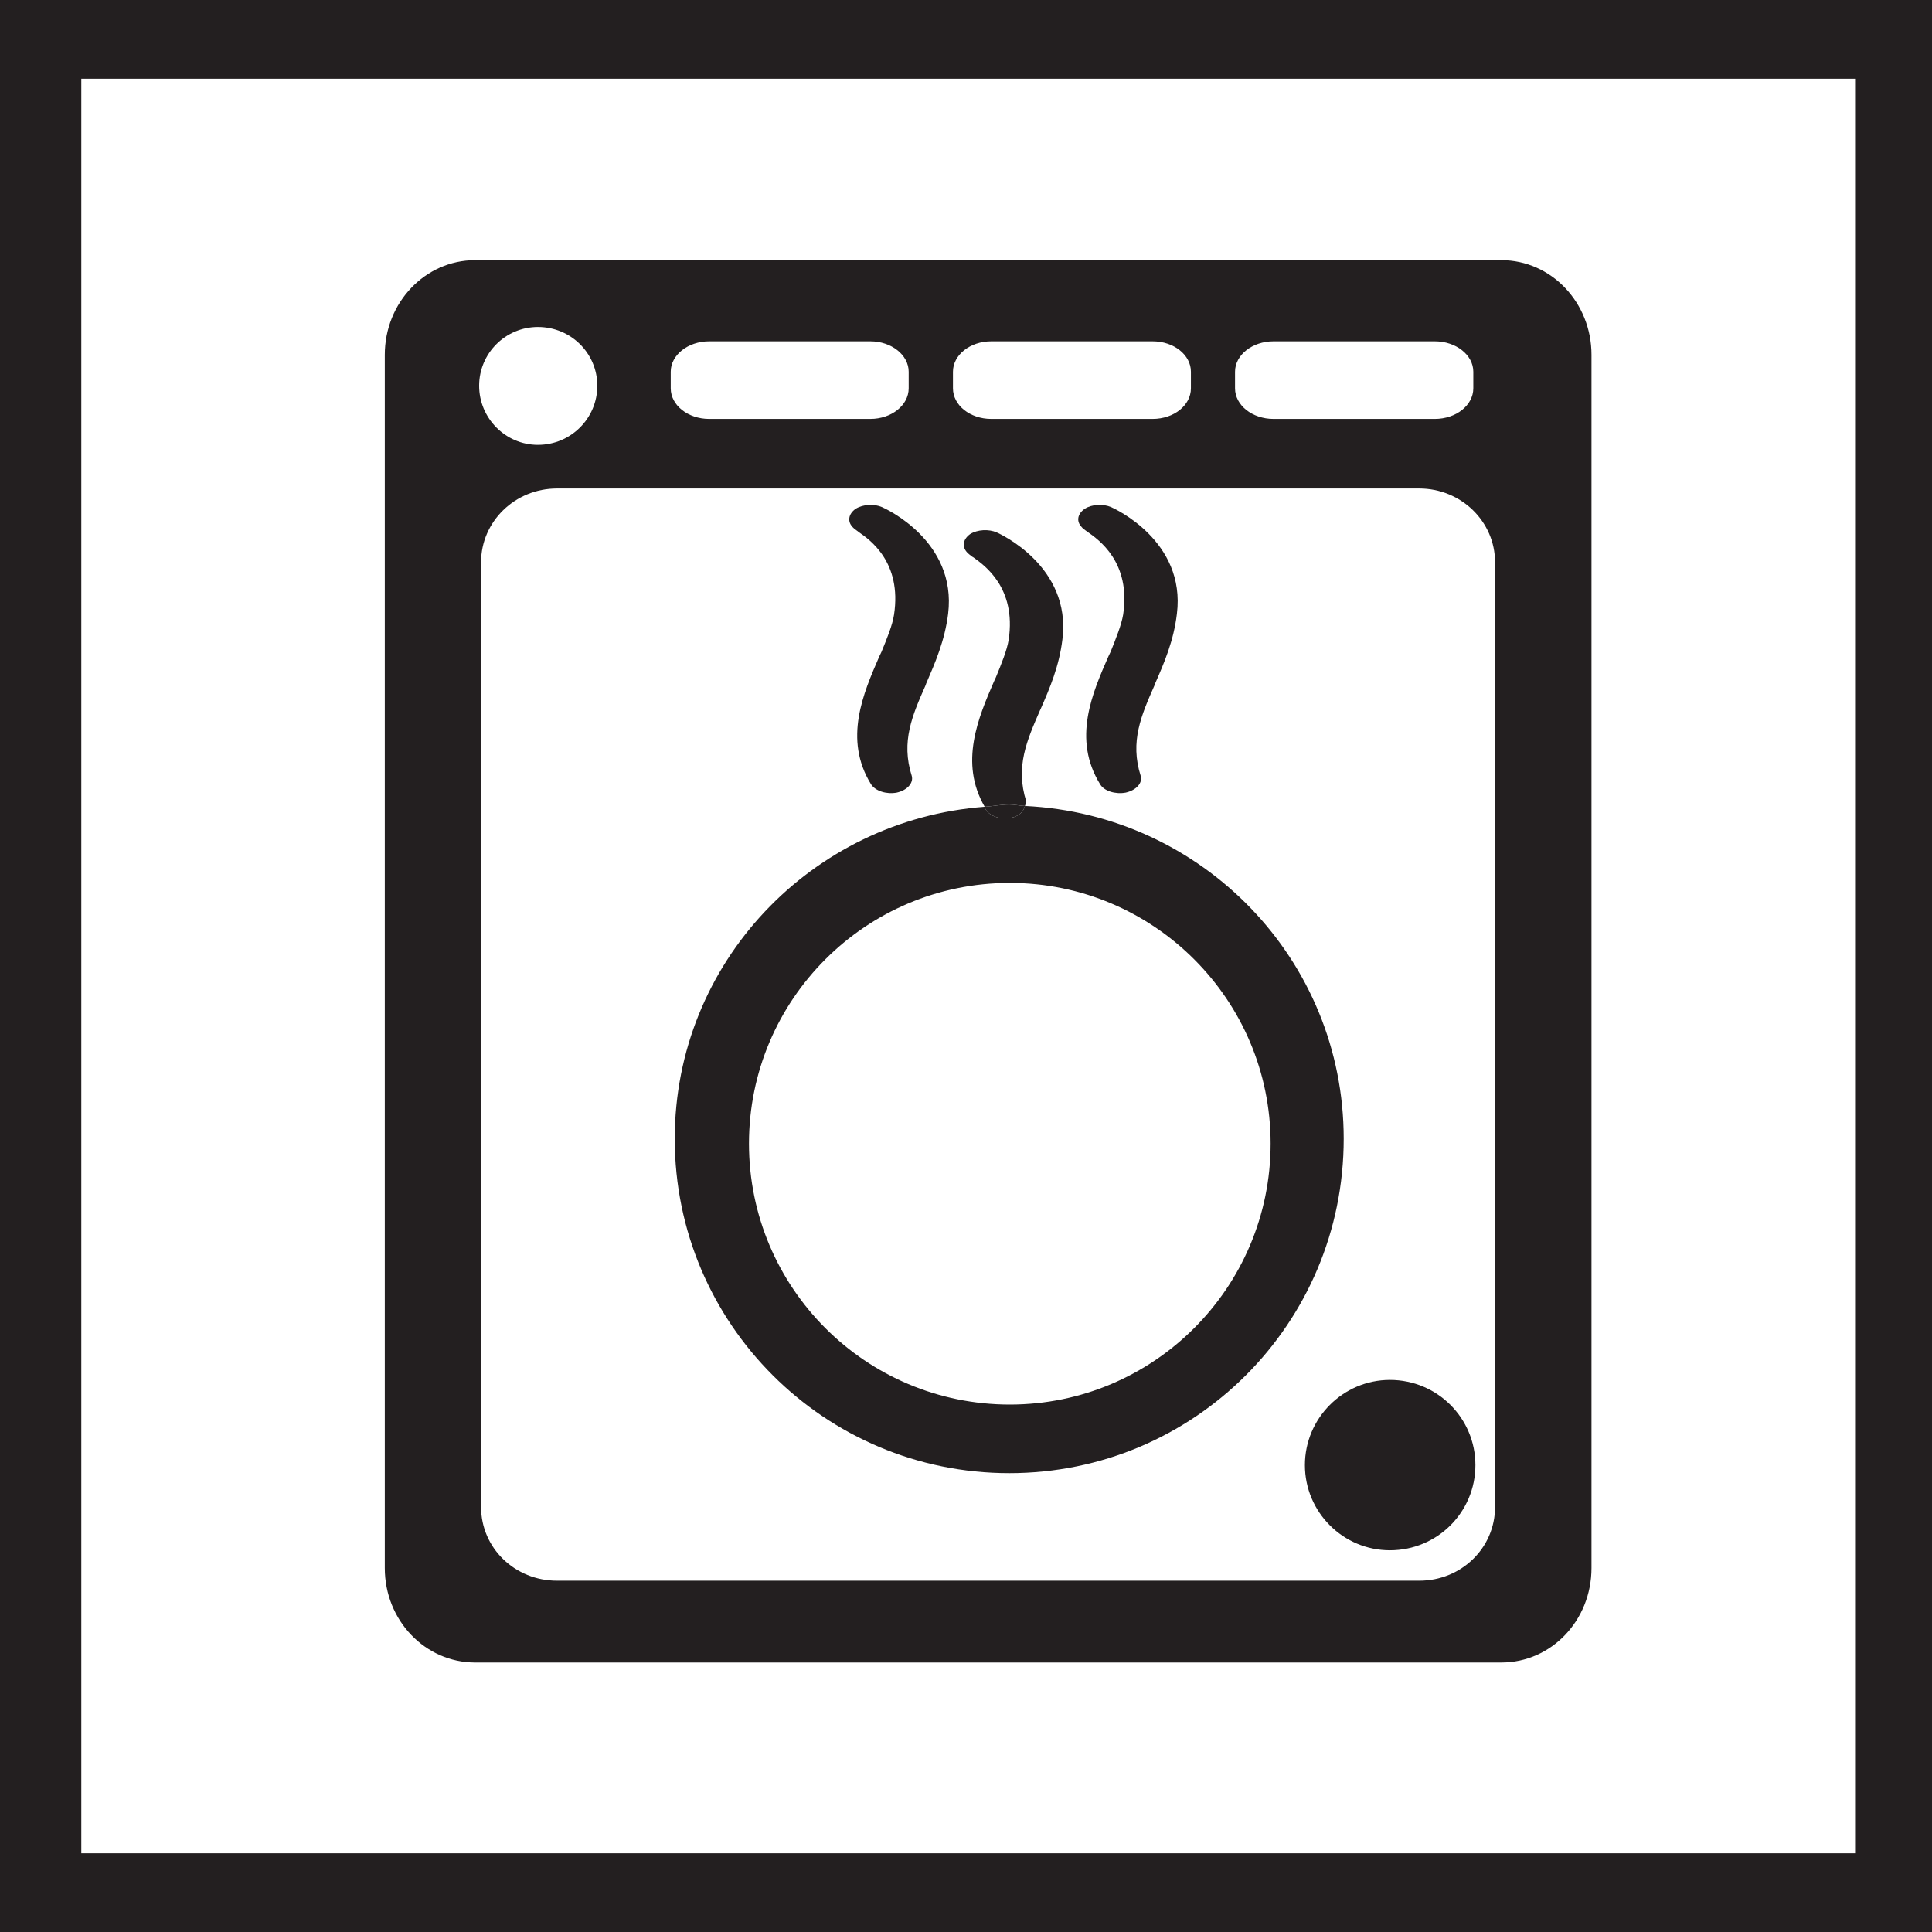 <?xml version="1.0" encoding="UTF-8" standalone="no"?><!DOCTYPE svg PUBLIC "-//W3C//DTD SVG 1.1//EN" "http://www.w3.org/Graphics/SVG/1.1/DTD/svg11.dtd"><svg width="100%" height="100%" viewBox="0 0 12 12" version="1.1" xmlns="http://www.w3.org/2000/svg" xmlns:xlink="http://www.w3.org/1999/xlink" xml:space="preserve" xmlns:serif="http://www.serif.com/" style="fill-rule:evenodd;clip-rule:evenodd;stroke-linejoin:round;stroke-miterlimit:1.414;"><path d="M9.286,9.36c0,0.255 -0.21,0.458 -0.471,0.458l-5.355,0c-0.262,0 -0.472,-0.203 -0.472,-0.458l0,-5.868c0,-0.252 0.21,-0.458 0.472,-0.458l5.355,0c0.261,0 0.471,0.206 0.471,0.458l0,5.868Zm-5.945,-7.329c0.205,0 0.369,0.163 0.369,0.365c0,0.202 -0.164,0.367 -0.369,0.367c-0.201,0 -0.365,-0.165 -0.365,-0.367c0,-0.202 0.164,-0.365 0.365,-0.365Zm0.825,0.278c0,-0.104 0.107,-0.189 0.239,-0.189l1.001,0c0.131,0 0.238,0.085 0.238,0.189l0,0.103c0,0.105 -0.107,0.19 -0.238,0.19l-1.001,0c-0.132,0 -0.239,-0.085 -0.239,-0.19l0,-0.103Zm1.753,0c0,-0.104 0.106,-0.189 0.238,-0.189l1.002,0c0.133,0 0.238,0.085 0.238,0.189l0,0.103c0,0.105 -0.105,0.19 -0.238,0.19l-1.002,0c-0.132,0 -0.238,-0.085 -0.238,-0.19l0,-0.103Zm1.752,0c0,-0.104 0.107,-0.189 0.239,-0.189l1.002,0c0.132,0 0.239,0.085 0.239,0.189l0,0.103c0,0.105 -0.107,0.19 -0.239,0.19l-1.002,0c-0.132,0 -0.239,-0.085 -0.239,-0.19l0,-0.103Zm1.654,-0.693l-6.374,0c-0.31,0 -0.561,0.263 -0.561,0.588l0,7.535c0,0.326 0.251,0.587 0.561,0.587l6.374,0c0.31,0 0.56,-0.261 0.56,-0.587l0,-7.535c0,-0.325 -0.25,-0.588 -0.56,-0.588Z" style="fill:#231f20;fill-rule:nonzero;"/><path d="M6.272,8.724c-0.895,0 -1.62,-0.726 -1.62,-1.621c0,-0.893 0.725,-1.619 1.62,-1.619c0.894,0 1.62,0.726 1.62,1.619c0,0.895 -0.726,1.621 -1.62,1.621Zm0.094,-3.718c-0.008,0.033 -0.035,0.063 -0.084,0.073c-0.065,0.014 -0.135,-0.009 -0.16,-0.052c-0.003,-0.005 -0.003,-0.01 -0.006,-0.016c-1.074,0.081 -1.925,0.968 -1.925,2.062c0,1.149 0.931,2.077 2.078,2.077c1.148,0 2.077,-0.928 2.077,-2.077c0,-1.113 -0.878,-2.015 -1.98,-2.067Z" style="fill:#231f20;fill-rule:nonzero;"/><path d="M8.633,8.571c-0.291,0 -0.528,0.238 -0.528,0.529c0,0.292 0.237,0.529 0.528,0.529c0.295,0 0.531,-0.237 0.531,-0.529c0,-0.291 -0.236,-0.529 -0.531,-0.529Z" style="fill:#231f20;fill-rule:nonzero;"/><path d="M5.328,3.3l0.006,0.005c0.067,0.046 0.269,0.186 0.219,0.513c-0.01,0.065 -0.043,0.146 -0.078,0.231l-0.013,0.027c-0.099,0.228 -0.225,0.514 -0.052,0.795c0.027,0.042 0.096,0.064 0.16,0.052c0.066,-0.015 0.105,-0.06 0.093,-0.104c-0.068,-0.214 0.004,-0.377 0.087,-0.565c0,-0.001 0.002,-0.007 0.002,-0.007c0.057,-0.132 0.116,-0.267 0.137,-0.435c0.055,-0.453 -0.392,-0.654 -0.41,-0.662c-0.049,-0.022 -0.119,-0.018 -0.164,0.01c-0.045,0.031 -0.053,0.078 -0.02,0.113c0.009,0.01 0.02,0.018 0.033,0.027Z" style="fill:#231f20;fill-rule:nonzero;"/><path d="M6.366,5.006c0.002,-0.009 0.011,-0.019 0.008,-0.029c-0.068,-0.215 0.004,-0.378 0.086,-0.566c0,-0.001 0.003,-0.006 0.003,-0.006c0.058,-0.132 0.116,-0.268 0.136,-0.435c0.056,-0.453 -0.39,-0.655 -0.408,-0.663c-0.05,-0.022 -0.12,-0.018 -0.165,0.01c-0.045,0.032 -0.052,0.078 -0.02,0.113c0.009,0.01 0.02,0.018 0.033,0.028l0.007,0.004c0.065,0.047 0.268,0.186 0.219,0.512c-0.011,0.067 -0.044,0.146 -0.079,0.232l-0.012,0.026c-0.098,0.226 -0.217,0.505 -0.058,0.779c0.051,-0.003 0.101,-0.014 0.153,-0.014c0.034,0 0.064,0.008 0.097,0.009Z" style="fill:#231f20;fill-rule:nonzero;"/><path d="M6.282,5.079c0.049,-0.01 0.076,-0.04 0.084,-0.073c-0.033,-0.001 -0.063,-0.009 -0.097,-0.009c-0.052,0 -0.102,0.011 -0.153,0.014c0.003,0.006 0.003,0.011 0.006,0.016c0.025,0.043 0.095,0.066 0.16,0.052Z" style="fill:#231f20;fill-rule:nonzero;"/><path d="M6.75,3.3l0.007,0.005c0.065,0.046 0.269,0.186 0.219,0.513c-0.011,0.065 -0.044,0.146 -0.078,0.231l-0.013,0.027c-0.1,0.228 -0.226,0.514 -0.052,0.795c0.024,0.042 0.095,0.064 0.159,0.052c0.066,-0.015 0.106,-0.06 0.093,-0.104c-0.068,-0.214 0.004,-0.377 0.087,-0.565c0,-0.001 0.002,-0.007 0.002,-0.007c0.058,-0.132 0.116,-0.267 0.136,-0.435c0.056,-0.453 -0.39,-0.654 -0.408,-0.662c-0.05,-0.022 -0.121,-0.018 -0.164,0.01c-0.046,0.031 -0.054,0.078 -0.02,0.113c0.007,0.01 0.02,0.018 0.032,0.027Z" style="fill:#231f20;fill-rule:nonzero;"/><path d="M11.527,11.511l-11.022,0l0,-11.022l11.022,0l0,11.022Zm-11.527,-11.511l0,12l12,0l0,-12l-12,0Z" style="fill:#231f20;fill-rule:nonzero;"/></svg>